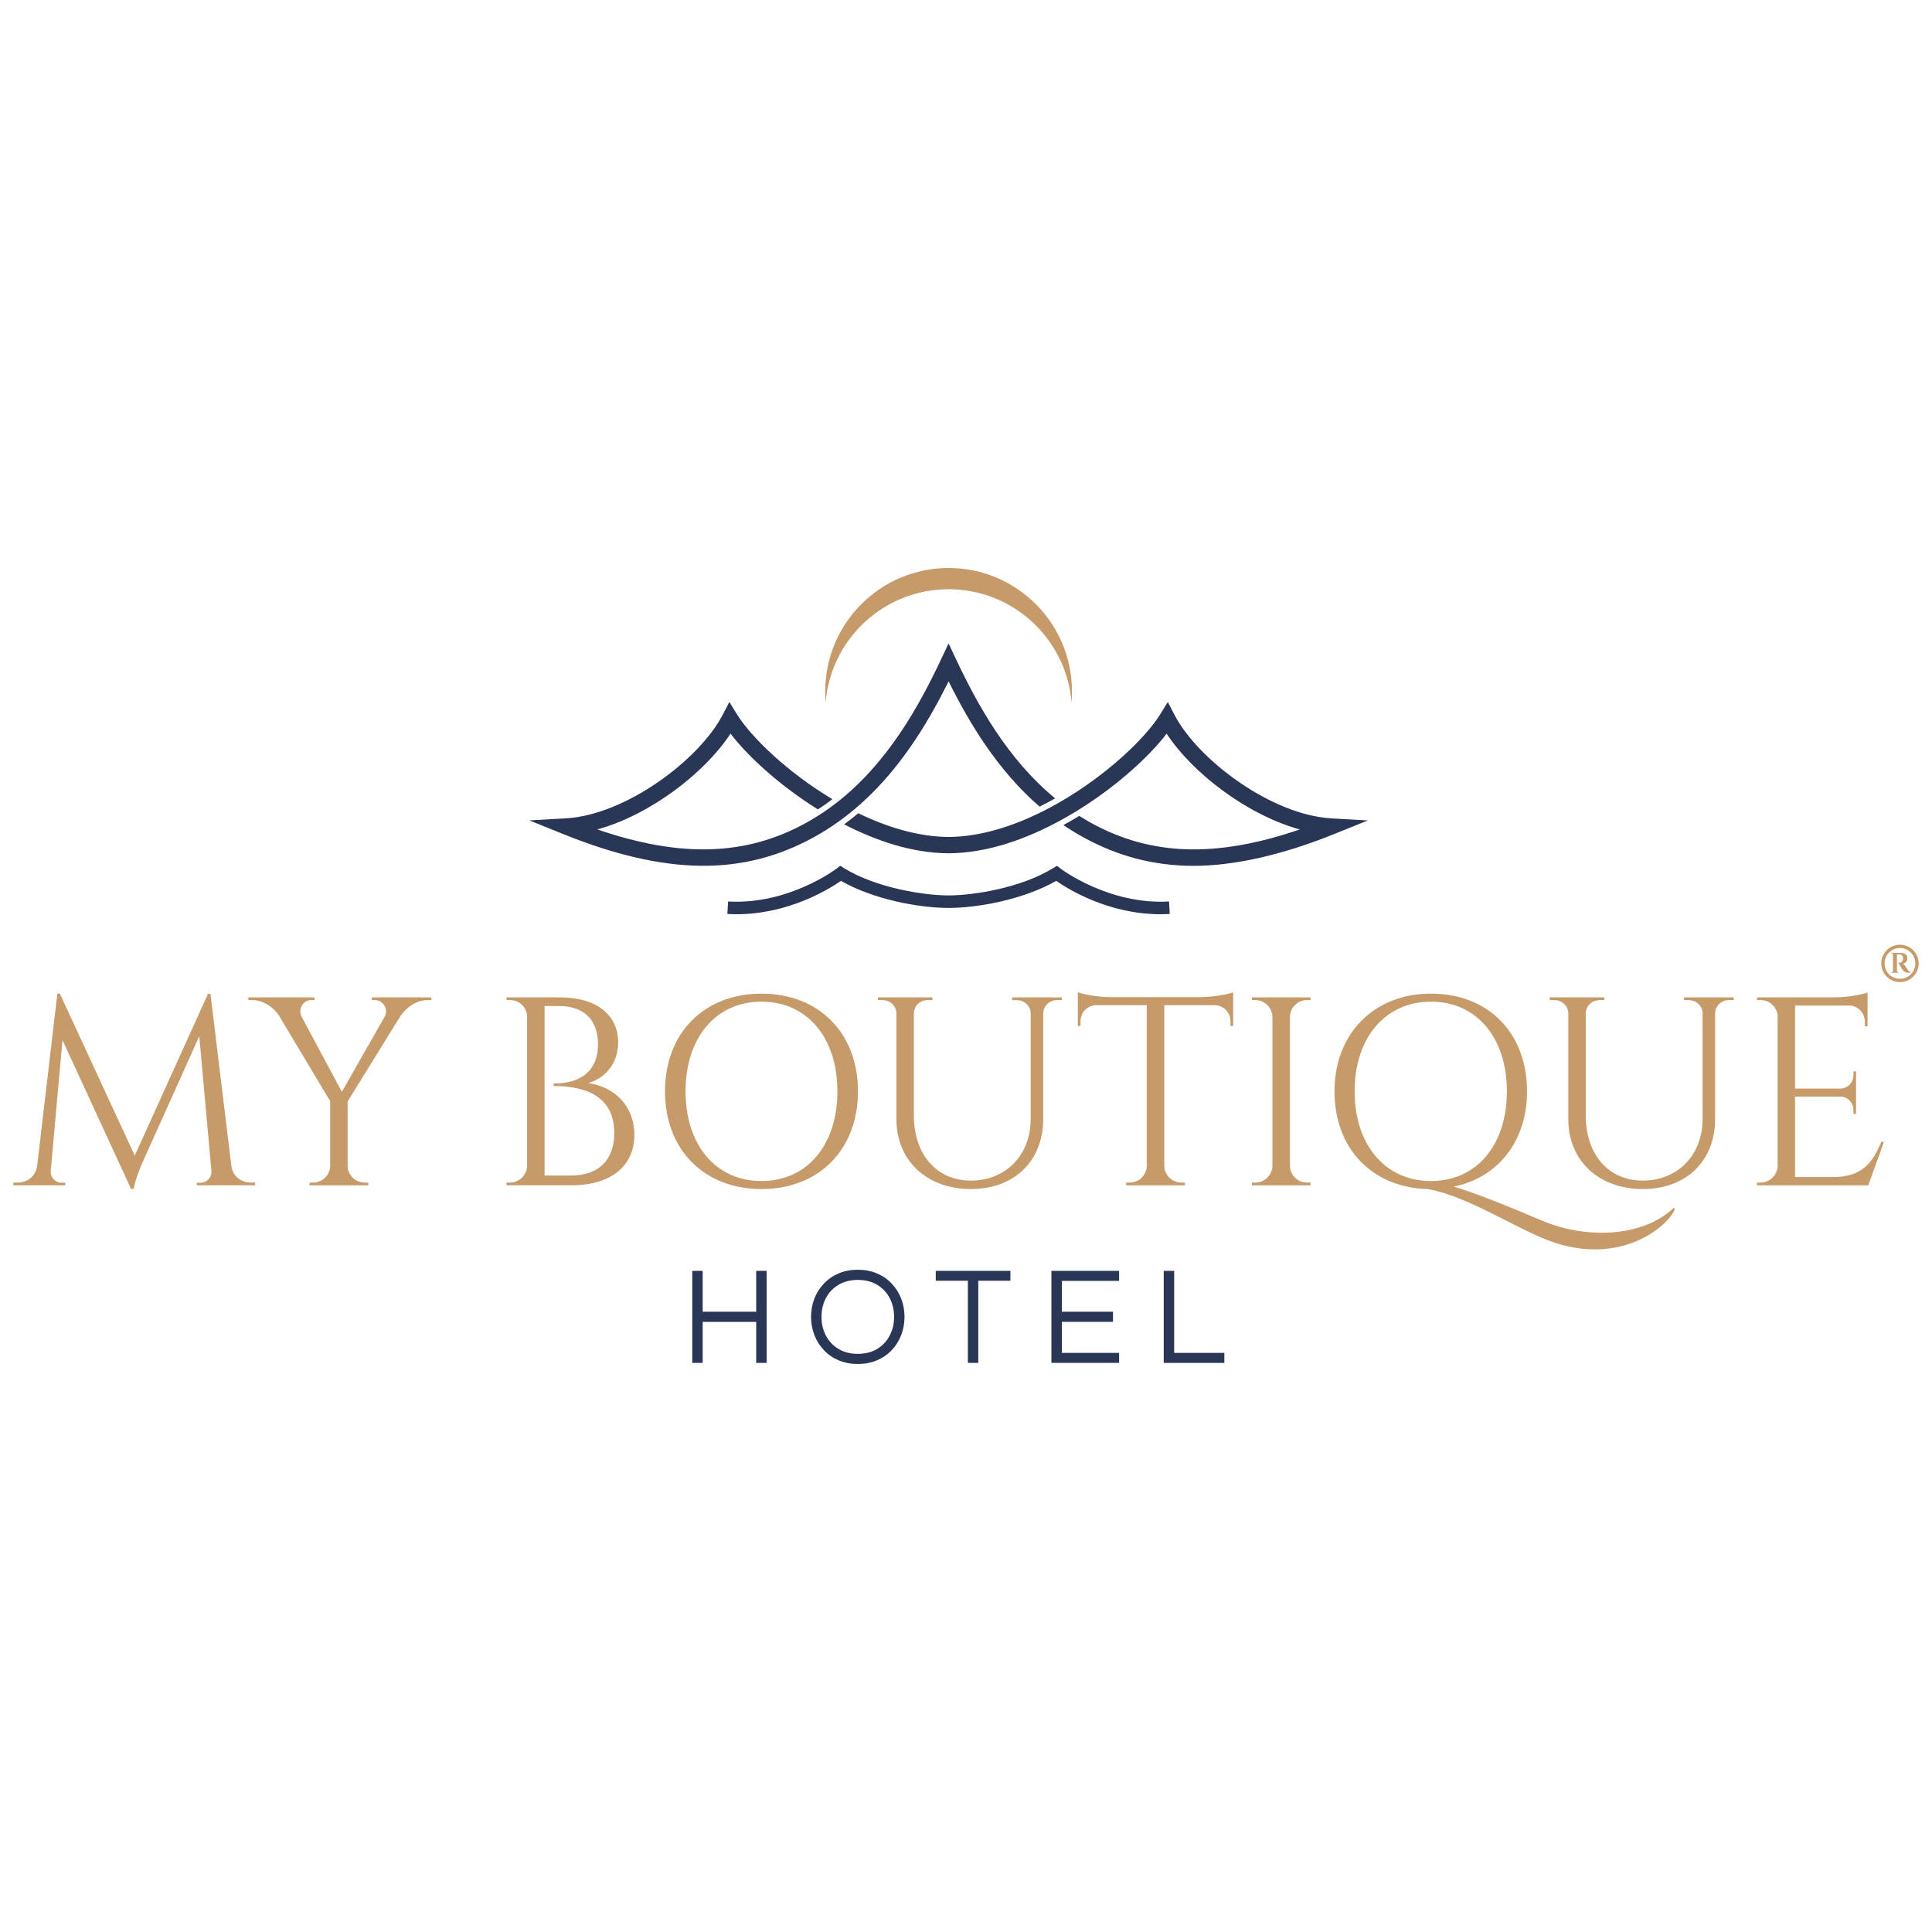<?xml version="1.0" encoding="UTF-8"?>
<svg id="katman_1" xmlns="http://www.w3.org/2000/svg" version="1.1" viewBox="0 0 1000 1000">
  <!-- Generator: Adobe Illustrator 29.1.0, SVG Export Plug-In . SVG Version: 2.1.0 Build 142)  -->
  <defs>
    <style>
      .st0 {
        fill: #c79b69;
      }

      .st1 {
        fill: #293656;
      }
    </style>
  </defs>
  <g>
    <path class="st0" d="M119.73,603.41c.71,5.49,5.16,8.7,10.13,8.7h2.21v1.39h-30.2v-1.31h2.16c2.99,0,5.69-2.94,5.42-5.93l-6.3-69.92-29.2,64.92s-3.87,8.44-4.77,14.19h-1.31l-35.53-77.09-6.1,67.9c-.27,2.99,2.42,5.93,5.42,5.93h2.16v1.31H6.9v-1.39h2.21c4.97,0,9.41-3.21,10.13-8.7l10.45-89.11h1.29l38.78,83.84,37.91-83.8h1.27l10.79,89.07Z"/>
    <path class="st0" d="M223.28,516.24v1.39h-1.94c-5.79,0-10.97,3.82-13.94,8.07l-27.47,44.41v33.27c.09,4.84,4.04,8.74,8.9,8.74h1.76l.02,1.39h-30.39l.02-1.39h1.76c4.84,0,8.76-3.85,8.9-8.66v-33.49l-26.46-44.23c-2.69-4.27-8.16-8.12-13.97-8.12h-1.89v-1.38h34.17v1.38h-1.75c-4.07,0-6.91,4.68-4.87,8.63l20.82,38.88,22.14-38.9.07-.13c2.16-3.91-1.2-8.48-4.94-8.48h-1.75v-1.39h30.82Z"/>
    <path class="st0" d="M289.73,516.25c19.48,0,30.18,9.31,30.23,23.23-.05,11.78-7.56,18.87-15.4,21.11,14.79,2.2,23.82,13.04,23.81,26.8,0,15.69-11.67,26.11-32.38,26.11h-33.85l.02-1.39h1.76c4.83,0,8.76-3.85,8.9-8.65v-77.22c0-4.79-4.07-8.63-8.92-8.63h-1.74l-.02-1.38h27.59ZM295.5,608.45c14.26.06,22.46-7.99,22.44-22.04.01-20.83-17.91-24.3-31.36-24.27l-.03-1.31c8.47.03,22.92-2.47,22.98-20.34-.05-12.56-7.14-19.79-20.31-19.77h-7.34v87.73h13.62Z"/>
    <path class="st0" d="M444.08,564.88c0,30.35-20.39,50.58-49.94,50.58s-49.94-20.23-49.94-50.58,20.39-50.58,49.94-50.58,49.94,20.23,49.94,50.58ZM433.43,564.88c0-27.85-15.72-46.42-39.29-46.42s-39.29,18.57-39.29,46.42,15.72,46.42,39.29,46.42,39.29-18.57,39.29-46.42Z"/>
    <path class="st0" d="M549.58,516.24v1.39h-2.27c-3.91,0-7.09,2.73-7.34,6.56v54.95c0,21.79-14.98,36.31-37.45,36.31s-38.53-14.43-38.53-36.07v-54.87c-.07-4-3.33-6.88-7.35-6.88h-2.26v-1.39h28.22v1.39h-2.26c-3.94,0-7.16,2.78-7.33,6.67v53.04c0,20.24,11.8,33.74,29.5,33.74s30.94-12.78,30.97-31.94v-54.81c-.17-3.9-3.39-6.69-7.34-6.69h-2.27v-1.39h25.7Z"/>
    <path class="st0" d="M621.56,516.11c6.01-.03,14.13-1.43,16.73-2.53v17.47l-1.4-.02v-2.48c0-4.46-3.52-8.08-7.92-8.28h-26.34v83.22c.15,4.79,4.07,8.63,8.9,8.63h1.76l.02,1.39h-30.42l.02-1.39h1.76c4.79,0,8.69-3.78,8.89-8.51v-83.34h-26.35c-4.41.19-7.92,3.82-7.92,8.28v2.48l-1.4.02v-17.47c2.6,1.1,10.73,2.5,16.73,2.53h46.93Z"/>
    <path class="st0" d="M678.33,613.51h-30.4l.02-1.39h1.76c4.86,0,8.81-3.9,8.9-8.74v-77.08c-.12-4.81-4.05-8.68-8.9-8.68h-1.76l-.02-1.39h30.4l-.02,1.39h-1.76c-4.83,0-8.76,3.85-8.9,8.65v77.11c.09,4.84,4.04,8.74,8.9,8.74h1.76l.02,1.39Z"/>
    <path class="st0" d="M866.88,625.87c-3.25,8.75-29.71,31.82-69.41,14.59-16.98-7.36-39.7-21.68-58.38-25.01-28.69-.69-48.36-20.77-48.36-50.58s20.39-50.58,49.94-50.58,49.71,20.23,49.71,50.58c0,26.05-15.16,44.64-37.88,49.32,11.09,3.33,27.23,9.73,46.06,17.79,20.87,8.75,50.64,9.31,67.79-6.81l.53.69ZM740.67,611.3c23.57,0,39.29-18.57,39.29-46.42s-15.72-46.42-39.29-46.42-39.52,18.57-39.52,46.42,15.95,46.42,39.52,46.42Z"/>
    <path class="st0" d="M897.35,516.24v1.39h-2.27c-3.91,0-7.09,2.73-7.34,6.56v54.95c0,21.79-14.98,36.31-37.45,36.31s-38.53-14.43-38.53-36.07v-54.87c-.07-4-3.33-6.88-7.35-6.88h-2.26v-1.39h28.22v1.39h-2.26c-3.94,0-7.16,2.78-7.33,6.67v53.04c0,20.24,11.8,33.74,29.5,33.74s30.94-12.78,30.97-31.94v-54.81c-.17-3.9-3.39-6.69-7.34-6.69h-2.27v-1.39h25.7Z"/>
    <path class="st0" d="M967.03,613.51h-57.6l.02-1.39h1.76c4.86,0,8.81-3.9,8.9-8.74v-77.8c-.47-4.47-4.25-7.96-8.85-7.96h-1.76l-.02-1.38h40.6c5.99-.06,13.99-1.44,16.56-2.53v17.54l-1.4-.02v-2.48c0-4.41-3.44-8.01-7.78-8.27h-28.33v42.96h23.48c3.72-.07,6.72-3.1,6.72-6.84v-2.05l1.36-.02v21.99l-1.36-.02v-2.05c0-3.69-2.92-6.7-6.58-6.84h-23.63v41.63h19.93c14.72,0,20.38-7.62,24.67-18.19h1.39l-8.09,22.45Z"/>
  </g>
  <path class="st0" d="M993.1,498.66c0,5.35-4.34,9.68-9.68,9.68s-9.68-4.34-9.68-9.68,4.34-9.68,9.68-9.68,9.68,4.33,9.68,9.68ZM991.38,498.66c0-4.4-3.57-7.97-7.97-7.97s-7.97,3.57-7.97,7.97,3.57,7.97,7.97,7.97,7.97-3.57,7.97-7.97ZM983.72,493.19c2.02,0,3.56,1.04,3.56,2.78,0,1.45-.99,2.67-2.45,2.82.76.17,1.75,1.91,2.41,2.88.25.36.71,1.3,1.78,1.64v.17h-1.09c-2.9,0-3.54-2.19-4.54-3.86-.34-.58-.59-1.16-.96-1.16v-.16h.91c.11-.02,1.1-.03,1.56-1.47.08-.24.12-.6.11-.98-.04-1.11-.67-1.87-2.13-1.86l-1.03-.02v8.4c0,.51.4.93.92.93h.22v.17h-4.31v-.17h.22c.51,0,.9-.4.92-.91v-8.15c-.02-.51-.4-.89-.92-.89h-.22v-.17h5.06Z"/>
  <g>
    <path class="st1" d="M358.31,705.43v-47.63h5.4v21.15h27.7v-21.15h5.4v47.63h-5.4v-21.22h-27.7v21.22h-5.4Z"/>
    <path class="st1" d="M443.99,706c-3.6,0-6.88-.62-9.86-1.87-2.97-1.25-5.53-3-7.66-5.25-2.14-2.25-3.78-4.86-4.93-7.81-1.15-2.95-1.73-6.1-1.73-9.46s.58-6.57,1.73-9.5c1.15-2.92,2.79-5.52,4.93-7.77,2.13-2.25,4.69-4,7.66-5.25,2.97-1.25,6.26-1.87,9.86-1.87s6.88.62,9.86,1.87c2.97,1.25,5.53,3,7.66,5.25,2.13,2.26,3.78,4.85,4.93,7.77,1.15,2.93,1.73,6.09,1.73,9.5s-.58,6.51-1.73,9.46c-1.15,2.95-2.79,5.55-4.93,7.81-2.13,2.26-4.69,4-7.66,5.25-2.97,1.25-6.26,1.87-9.86,1.87ZM443.99,700.75c3.88,0,7.23-.85,10.04-2.55,2.81-1.7,4.96-4,6.48-6.91,1.51-2.9,2.27-6.13,2.27-9.68s-.76-6.83-2.27-9.71c-1.51-2.88-3.67-5.17-6.48-6.87-2.81-1.7-6.15-2.55-10.04-2.55s-7.17.85-10,2.55c-2.83,1.7-5,3.99-6.51,6.87-1.51,2.88-2.27,6.12-2.27,9.71s.76,6.78,2.27,9.68c1.51,2.9,3.68,5.2,6.51,6.91,2.83,1.7,6.16,2.55,10,2.55Z"/>
    <path class="st1" d="M500.97,705.43v-42.52h-16.62v-5.11h38.63v5.11h-16.62v42.52h-5.4Z"/>
    <path class="st1" d="M544.21,705.43v-47.63h35.04v5.18h-29.64v15.97h26.48v5.25h-26.48v16.04h29.64v5.18h-35.04Z"/>
    <path class="st1" d="M602.35,705.43v-47.63h5.4v42.45h25.97v5.18h-31.37Z"/>
  </g>
  <path class="st1" d="M689.12,423.58c-30.96-1.73-69.09-30.25-81.23-53.62l-3.44-6.61-3.91,6.35c-7.61,12.34-27.65,31.45-51.99,45.49-2.64,1.52-5.32,2.98-8.06,4.37-15.81,8.04-32.99,13.56-49.5,13.65-15.56-.08-31.71-4.99-46.75-12.28-2.35,1.99-4.79,3.91-7.32,5.75,15.56,8.02,34.56,14.89,54.04,14.98h.04c20.66-.1,40.75-7.81,56.82-16.44,2.85-1.53,5.56-3.09,8.13-4.64h0c2.13-1.28,4.17-2.56,6.09-3.82,16.97-11.06,32.63-25.01,41.79-37.02,13.4,20.4,41.56,42.01,68.93,49.58-43.36,14.86-77.18,13.67-108.18-3.47-2.04-1.13-4.03-2.31-5.97-3.54-2.68,1.64-5.41,3.22-8.19,4.74,3.22,2.19,6.58,4.27,10.08,6.2,17.97,9.94,36.71,14.91,57.37,14.91s45.42-5.46,72.58-16.42l17.56-7.08-18.9-1.06Z"/>
  <path class="st1" d="M441.49,419.54h0c23.03-19.05,38.3-44.31,49.5-66.89,10.8,21.79,25.41,46.08,47.11,64.86,2.68-1.32,5.36-2.75,8.04-4.27-24.68-20.32-40.2-48.47-51.34-72.1l-3.82-8.11-3.82,8.11c-11.49,24.39-27.65,53.59-53.74,74.04-2.39,1.87-4.86,3.68-7.42,5.39-2.77,1.86-5.64,3.62-8.63,5.27-31,17.14-64.82,18.33-108.18,3.47,27.37-7.56,55.53-29.18,68.94-49.58,9.16,12.01,24.82,25.97,41.79,37.02,1.11.73,2.26,1.46,3.44,2.2,2.59-1.68,5.08-3.44,7.49-5.29-23.18-13.87-42.06-32.06-49.42-43.97l-3.91-6.35-3.44,6.61c-12.14,23.37-50.27,51.89-81.23,53.62l-18.89,1.06,17.55,7.08c53.06,21.4,93.13,21.87,129.95,1.51,4.45-2.46,8.68-5.15,12.68-8.02h0c2.53-1.82,4.98-3.7,7.34-5.66Z"/>
  <path class="st0" d="M554.84,357.85c0,1.85-.08,3.68-.23,5.49-2.79-32.69-30.2-58.35-63.62-58.35s-60.83,25.66-63.62,58.35c-.15-1.81-.23-3.64-.23-5.49,0-35.27,28.58-63.86,63.85-63.86s63.85,28.59,63.85,63.86Z"/>
  <path class="st1" d="M605.1,466.6c-31.33,1.83-56.02-16.91-56.26-17.1l-1.77-1.37-1.91,1.18c-16.85,10.39-41.63,14.16-54.18,14.16s-37.33-3.77-54.18-14.16l-1.91-1.17-1.77,1.37c-.25.19-24.92,18.93-56.26,17.1l-.38,6.45c1.63.1,3.24.14,4.84.14,26.87,0,47.81-13.01,53.96-17.27,16.77,9.62,40.36,14.01,55.7,14.01s38.93-4.4,55.7-14.01c6.14,4.27,27.08,17.28,53.96,17.27,1.59,0,3.21-.05,4.83-.14l-.38-6.45Z"/>
</svg>